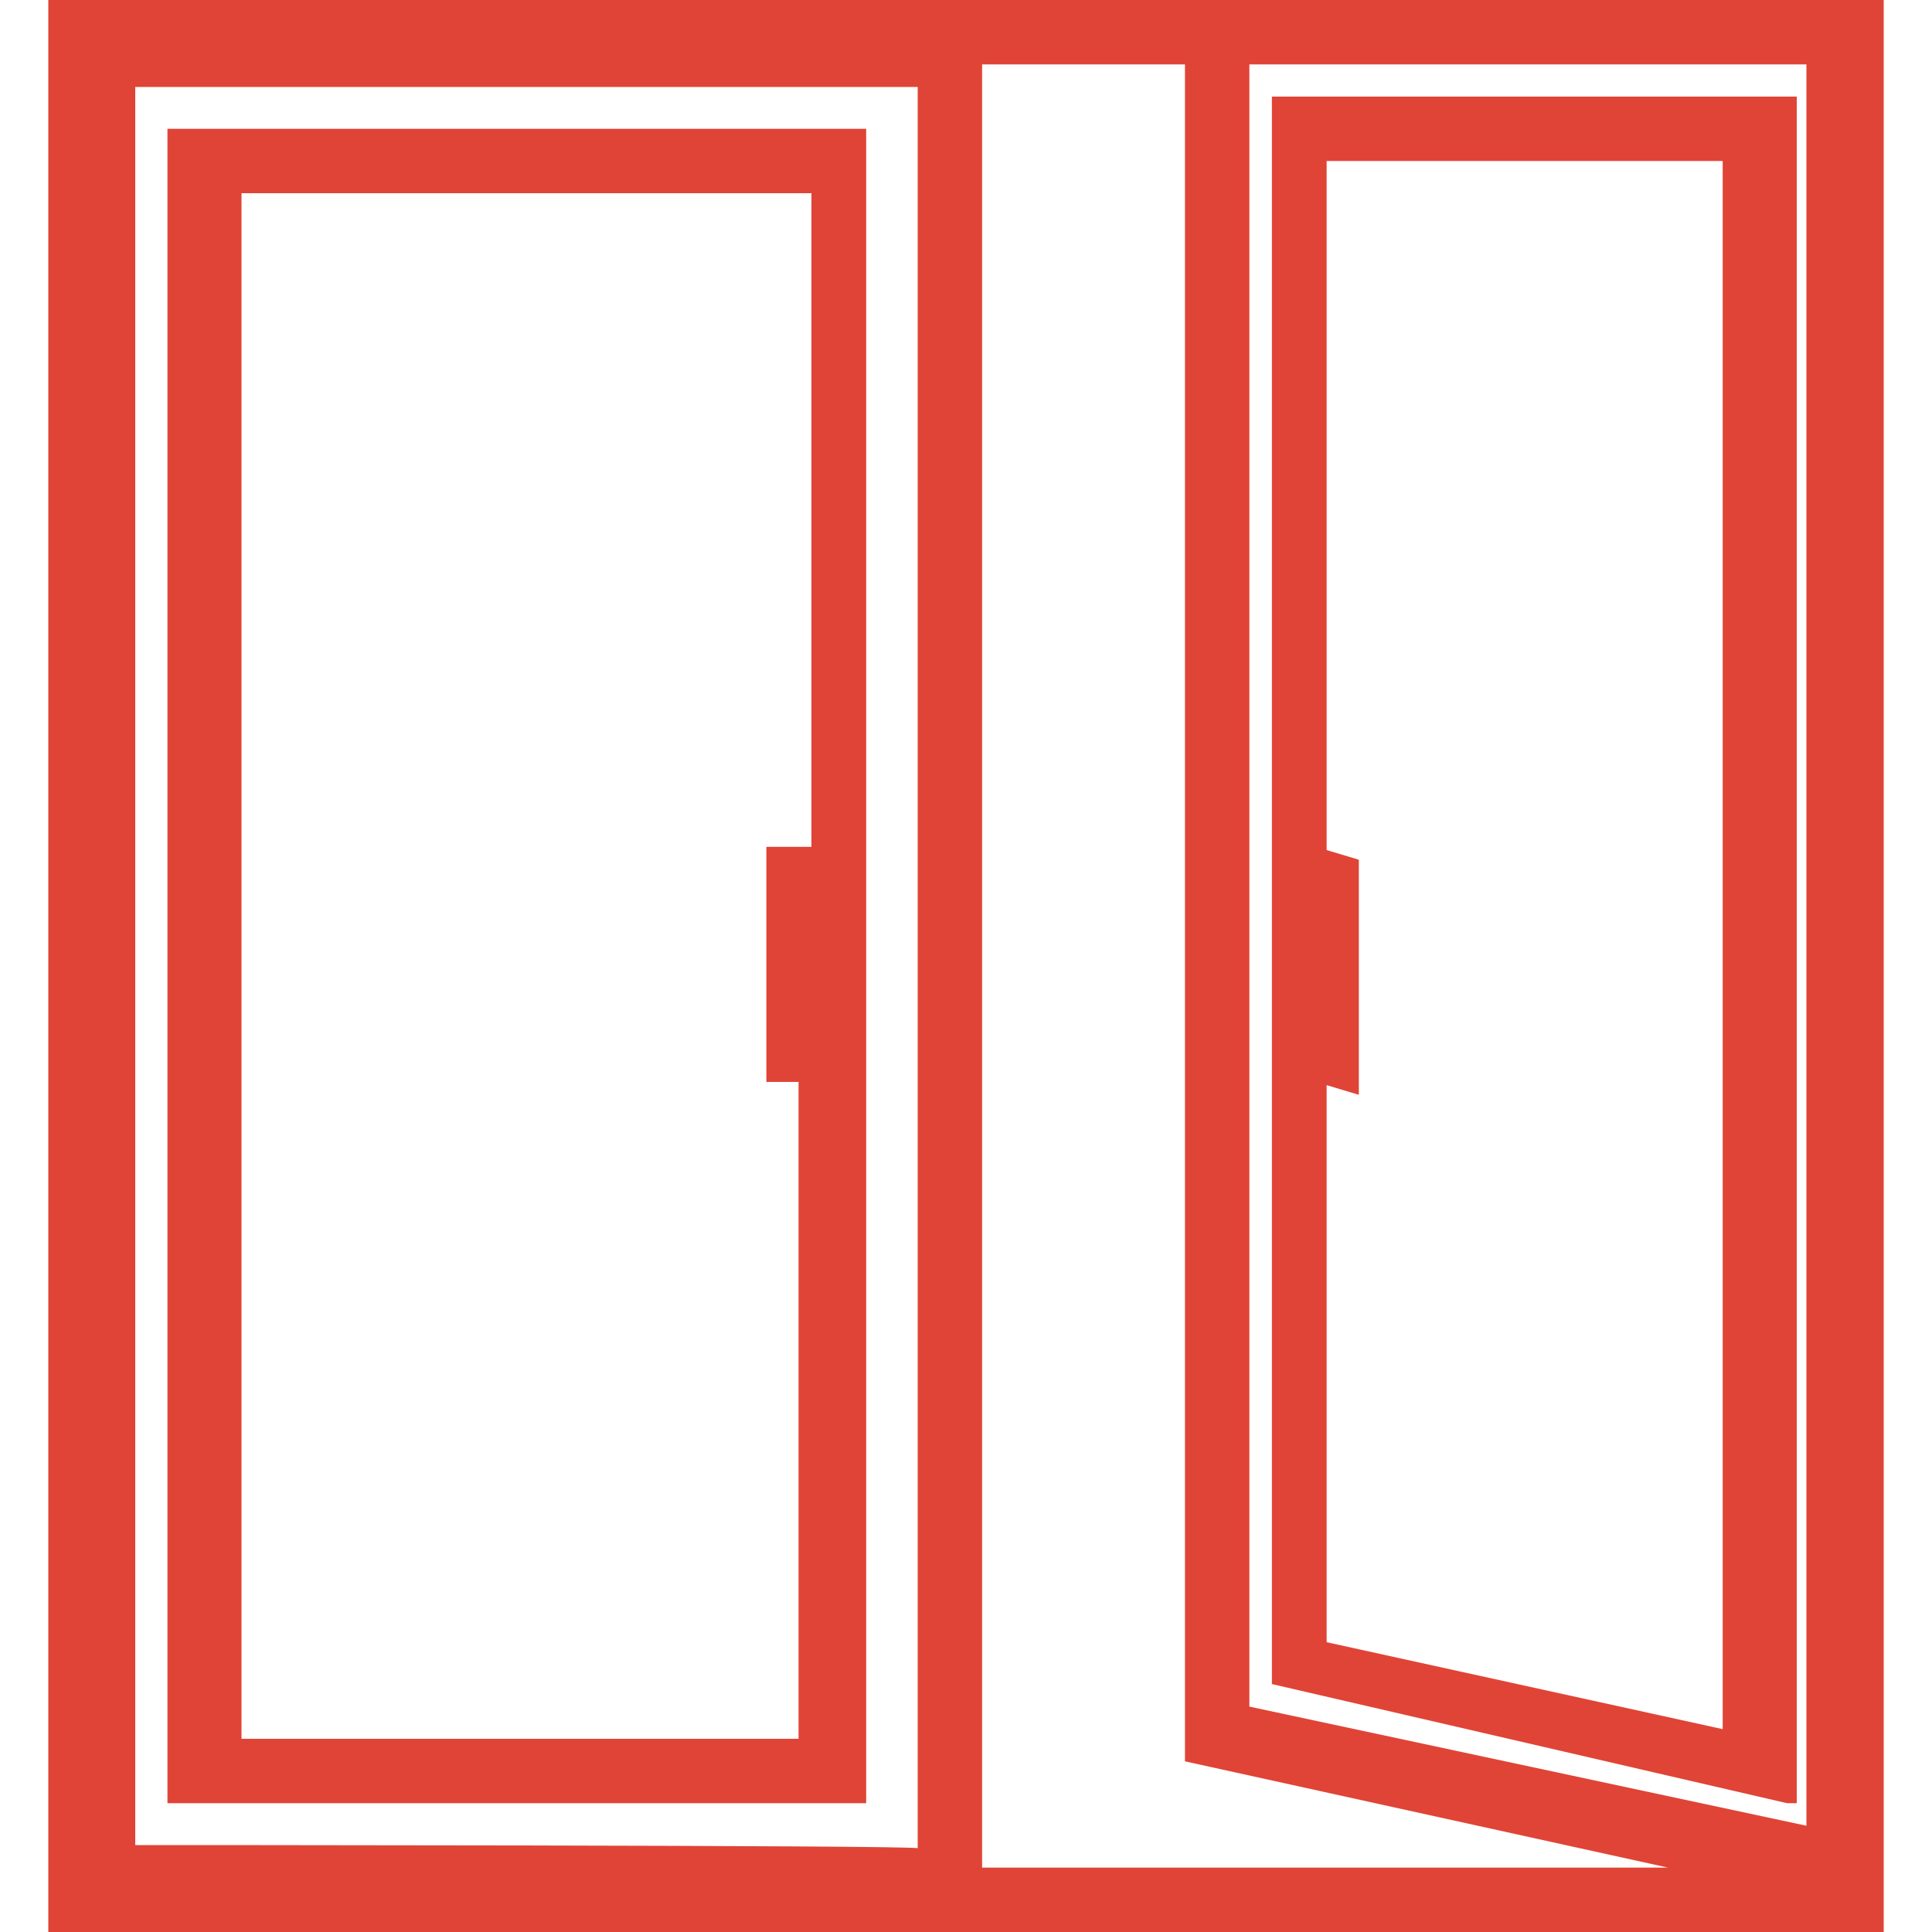 <?xml version="1.0" encoding="utf-8"?>
<!-- Generator: Adobe Illustrator 24.3.0, SVG Export Plug-In . SVG Version: 6.00 Build 0)  -->
<svg version="1.1" id="Layer_1" xmlns="http://www.w3.org/2000/svg" xmlns:xlink="http://www.w3.org/1999/xlink" x="0px" y="0px"
	 viewBox="0 0 60 60" style="enable-background:new 0 0 60 60;" xml:space="preserve">
<style type="text/css">
	.st0{fill:#E04436;}
</style>
<g>
	<path class="st0" d="M39.5,3v49.3l16,3.7h0.3V3C55.8,3,39.5,3,39.5,3z M41.2,33.7l1,0.3v-7.3l-1-0.3V5h12.3v48.7L41.2,51V33.7z"/>
	<path class="st0" d="M5.2,56h21.7V4H5.2V56z M24.8,26.3h-1v7.3h1V54H7.5V6h17.7v20.3H24.8z"/>
	<path class="st0" d="M1.5,0v60h57V0H1.5z M4.2,57.3V2.7h24.3v54.7C28.5,57.3,4.2,57.3,4.2,57.3z M38.8,53V2h17.3v54.7L38.8,53z
		 M51.8,58H30.5V2h6.3v52.7L51.8,58z"/>
</g>
</svg>
